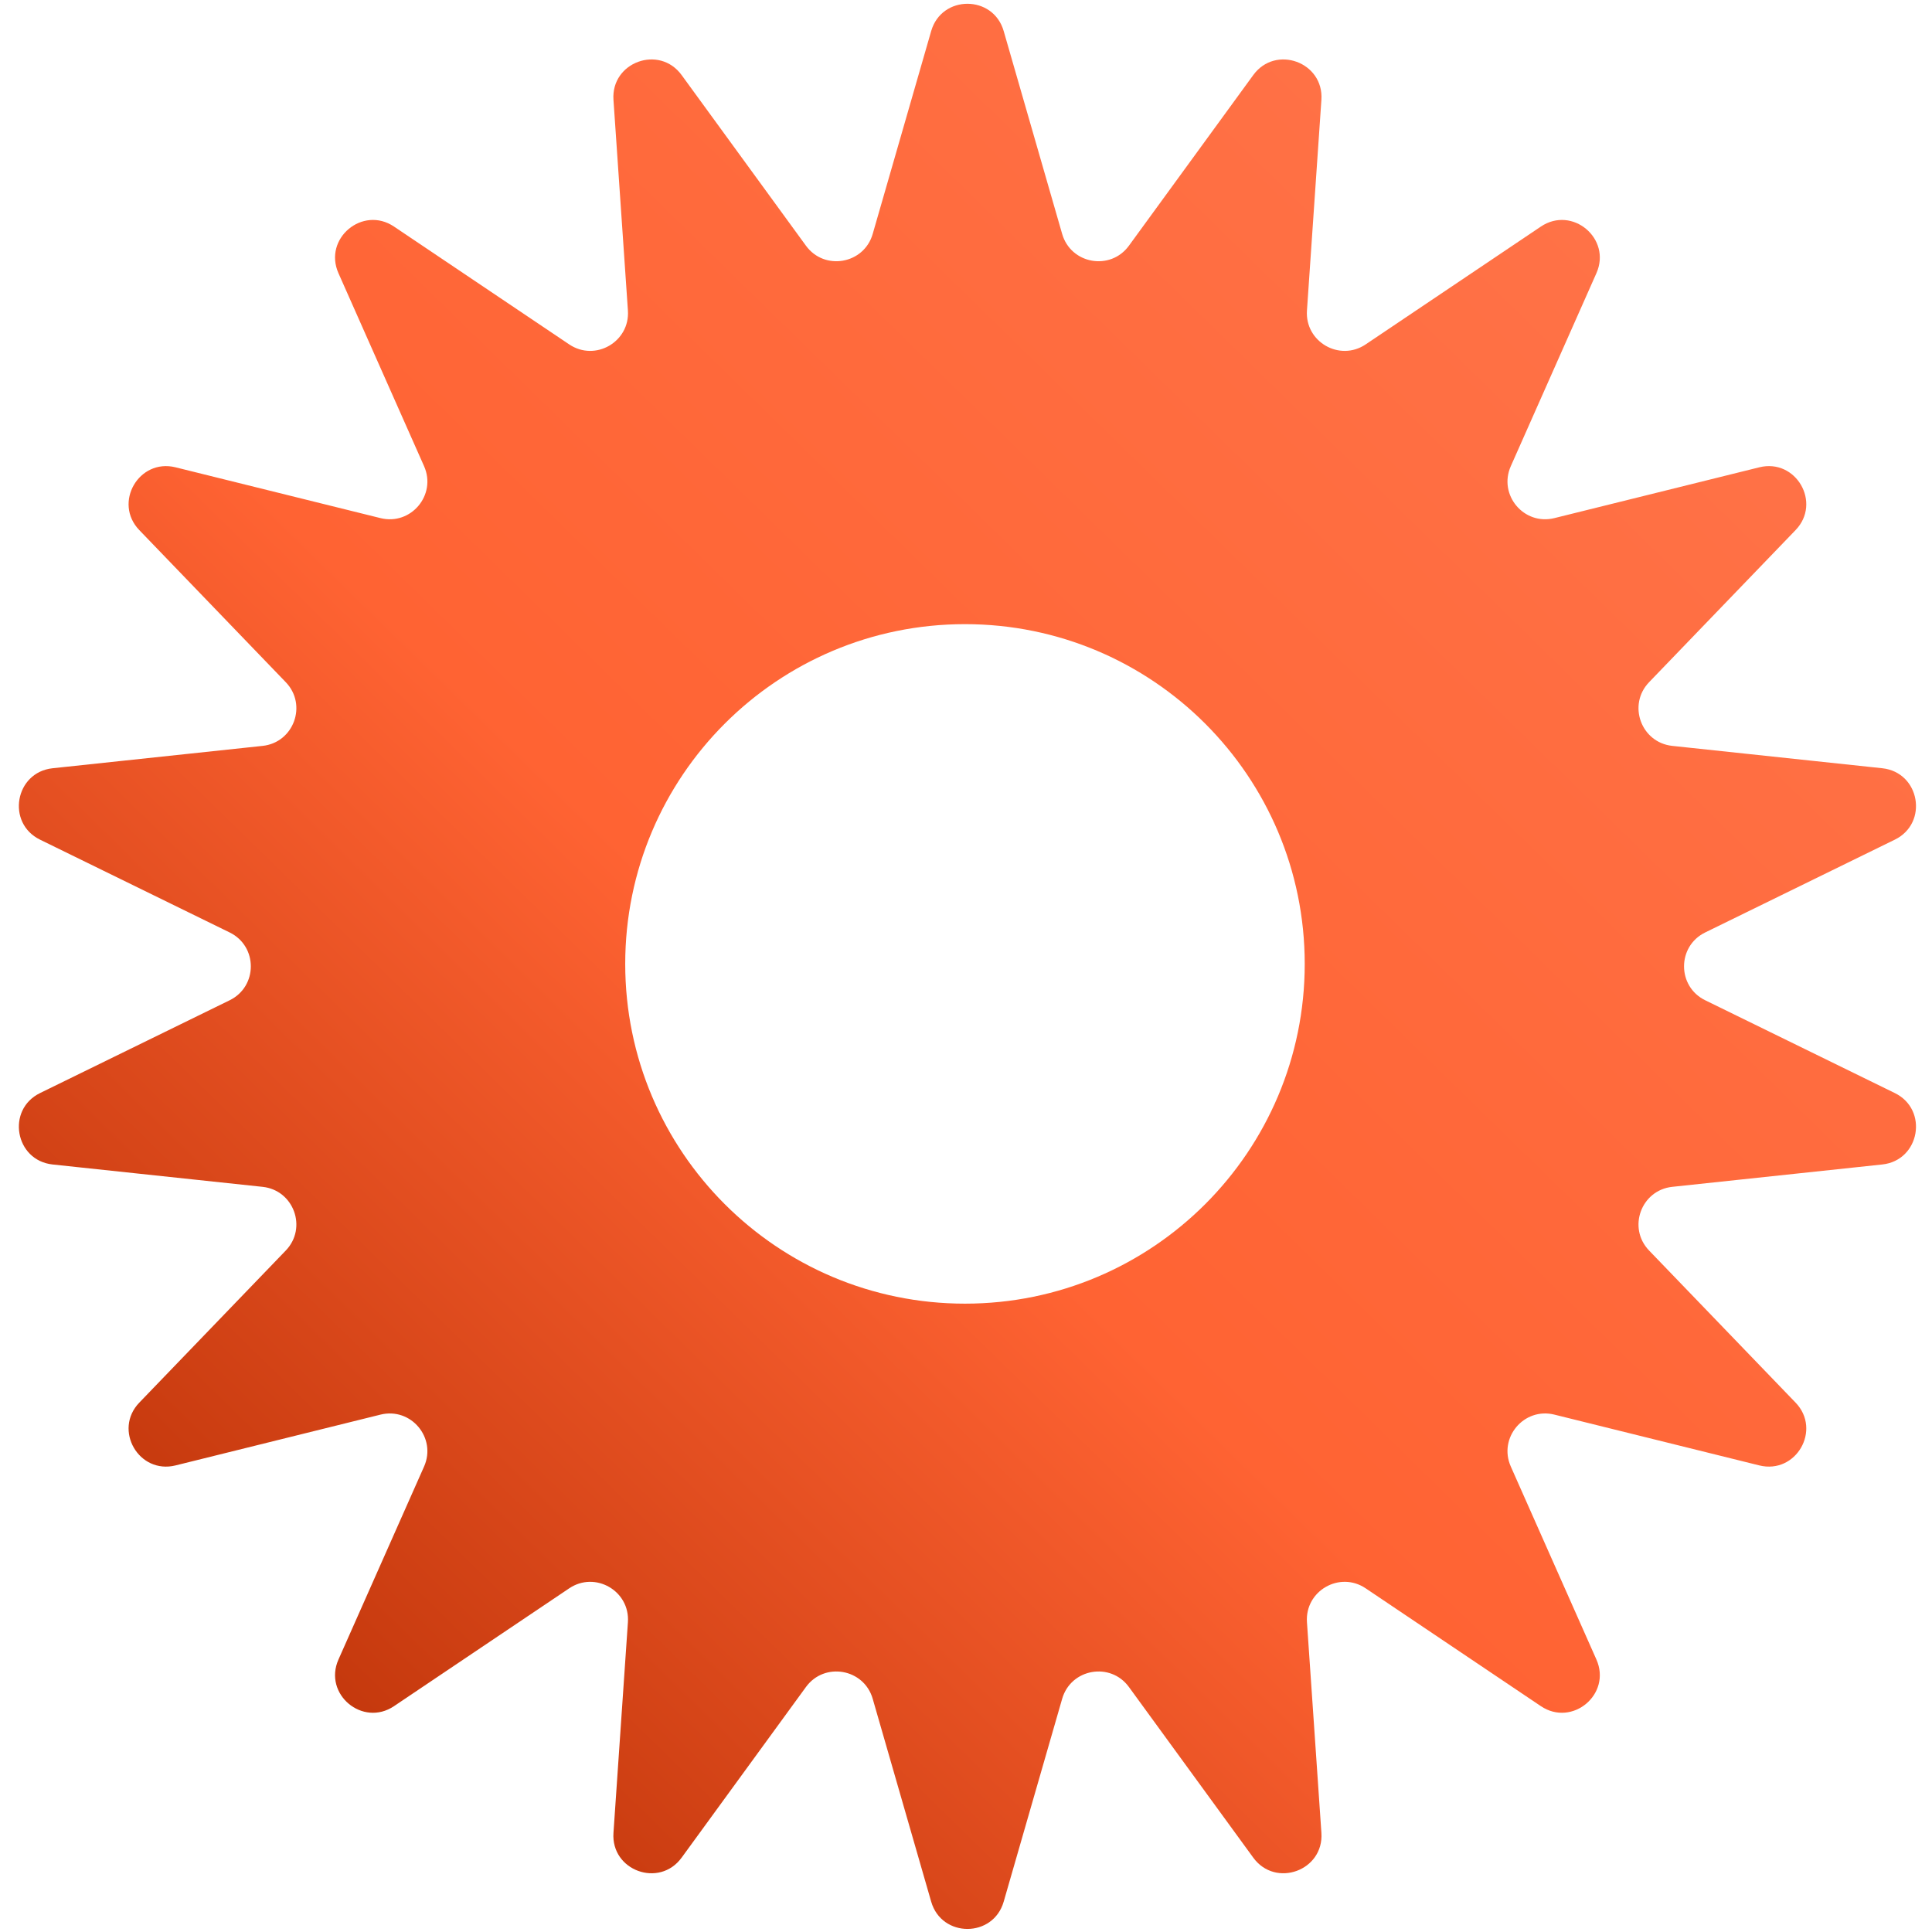 <svg xmlns="http://www.w3.org/2000/svg" width="512" height="512" fill="none"><path fill="url(#a)" d="M246.772 8.23c2.778-9.64 16.439-9.64 19.217 0l15.495 53.765c2.304 7.994 12.793 9.843 17.692 3.12l32.95-45.223c5.909-8.109 18.745-3.437 18.059 6.573l-3.828 55.822c-.568 8.3 8.654 13.624 15.557 8.982l46.43-31.226c8.325-5.6 18.79 3.182 14.721 12.354l-22.688 51.146c-3.373 7.604 3.472 15.762 11.547 13.761l54.309-13.462c9.739-2.414 16.569 9.416 9.609 16.642l-38.814 40.302c-5.77 5.992-2.127 16 6.145 16.881l55.639 5.925c9.976 1.062 12.348 14.515 3.336 18.926l-50.256 24.595c-7.472 3.657-7.472 14.307 0 17.964l50.256 24.597c9.012 4.41 6.64 17.863-3.336 18.926l-55.639 5.925c-8.272.88-11.915 10.888-6.145 16.88l38.814 40.302c6.96 7.227.13 19.057-9.609 16.643l-54.309-13.462c-8.075-2.002-14.92 6.156-11.547 13.761l22.688 51.146c4.069 9.171-6.396 17.953-14.721 12.354l-46.43-31.226c-6.903-4.643-16.125.682-15.557 8.981l3.828 55.823c.686 10.009-12.15 14.681-18.059 6.573l-32.95-45.223c-4.899-6.723-15.388-4.874-17.692 3.119l-15.495 53.765c-2.778 9.641-16.439 9.641-19.217 0l-15.497-53.765c-2.304-7.993-12.792-9.842-17.691-3.119L180.635 492.3c-5.909 8.109-18.746 3.436-18.06-6.573l3.828-55.823c.569-8.299-8.654-13.624-15.557-8.981l-46.43 31.226c-8.325 5.599-18.79-3.183-14.722-12.354l22.689-51.146c3.373-7.605-3.472-15.763-11.547-13.761l-54.31 13.462c-9.738 2.414-16.568-9.416-9.608-16.643l38.813-40.303c5.77-5.992 2.128-15.999-6.144-16.879L13.948 308.6c-9.976-1.063-12.348-14.516-3.337-18.926l50.257-24.597c7.472-3.657 7.472-14.307 0-17.964l-50.257-24.595c-9.011-4.411-6.64-17.863 3.337-18.926l55.639-5.925c8.272-.881 11.915-10.889 6.144-16.881l-38.813-40.302c-6.96-7.226-.13-19.056 9.608-16.642l54.31 13.462c8.075 2.001 14.92-6.157 11.547-13.761L89.694 72.397c-4.068-9.172 6.397-17.953 14.722-12.354l46.43 31.226c6.903 4.642 16.126-.682 15.557-8.982l-3.828-55.822c-.686-10.01 12.151-14.682 18.06-6.573l32.949 45.222c4.899 6.724 15.387 4.875 17.691-3.119l15.497-53.764Zm8.956 157.175c-49.727 0-90.038 40.312-90.038 90.038 0 49.727 40.311 90.038 90.038 90.038 49.726 0 90.038-40.311 90.038-90.038 0-49.726-40.312-90.038-90.038-90.038Z"/><defs><linearGradient id="a" x1="468.951" x2="18.893" y1="23.481" y2="483.634" gradientUnits="userSpaceOnUse"><stop stop-color="#FF754B"/><stop offset=".553" stop-color="#FF6333"/><stop offset="1" stop-color="#B12A00"/></linearGradient></defs></svg>